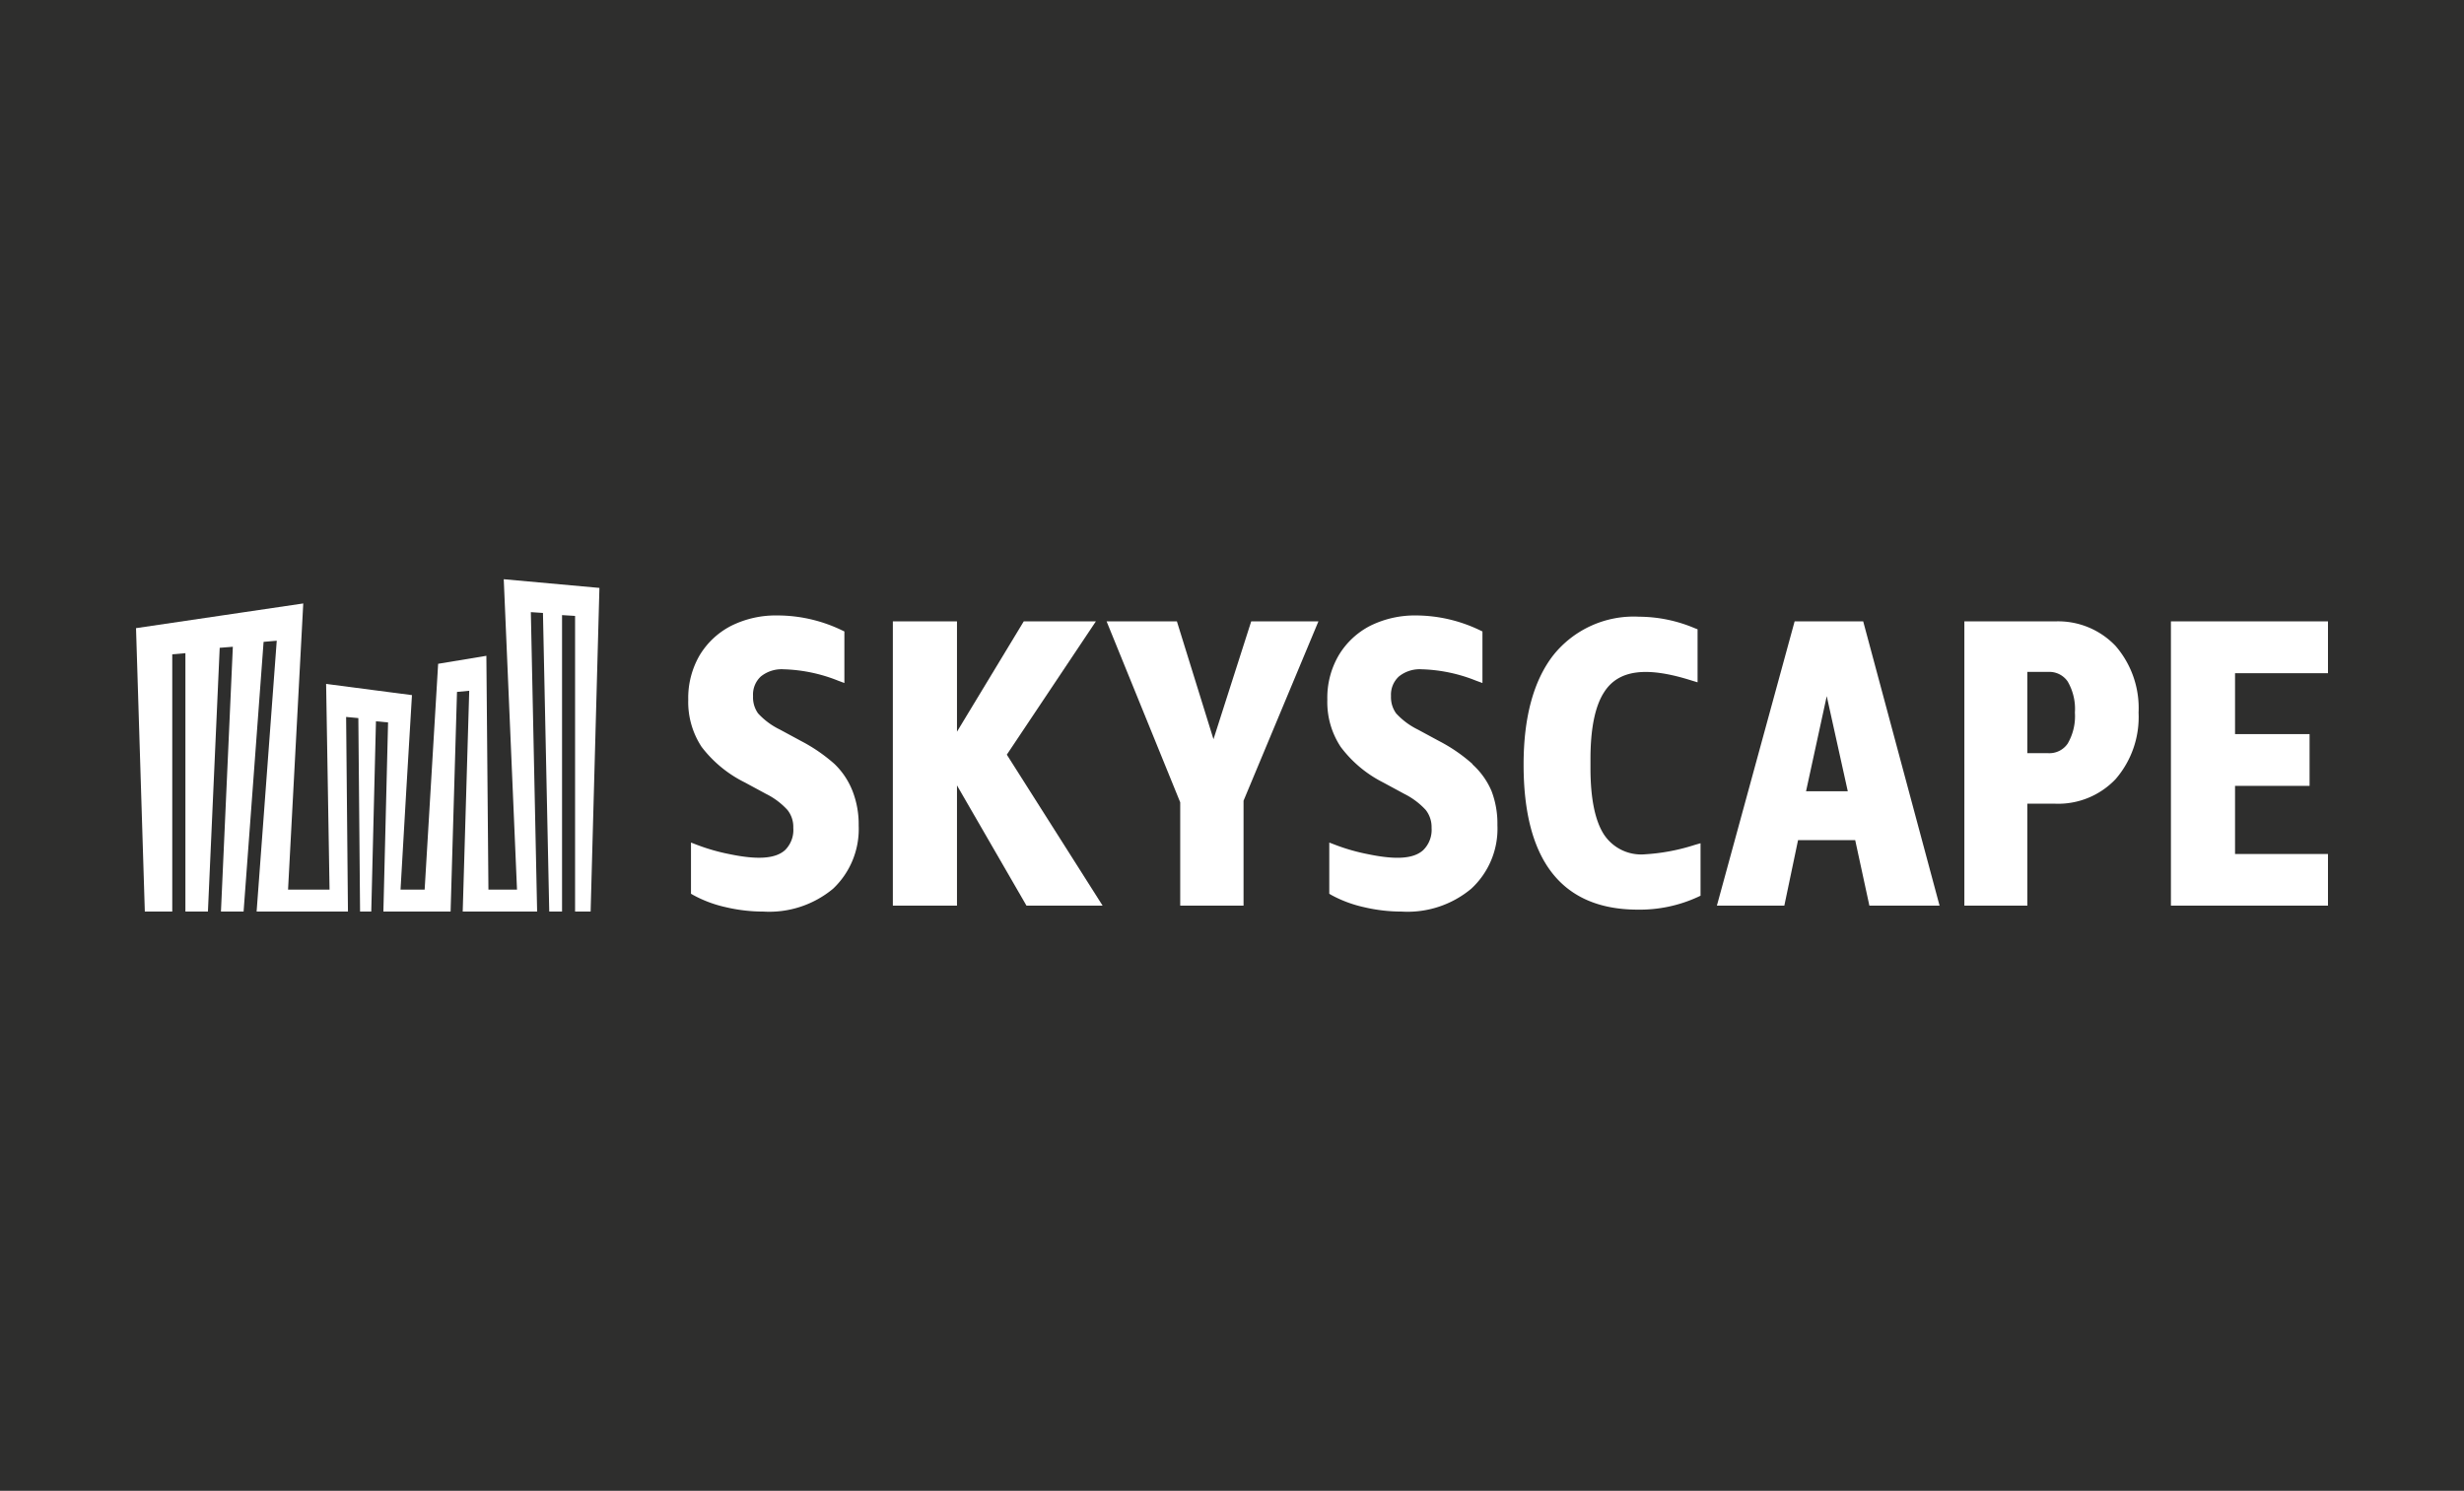 <svg xmlns="http://www.w3.org/2000/svg" xmlns:xlink="http://www.w3.org/1999/xlink" viewBox="0 0 215.56 130.44"><defs><style>.cls-1{fill:none;}.cls-2{fill:#2e2e2d;}.cls-3{clip-path:url(#clip-path);}.cls-4{fill:#fff;}</style><clipPath id="clip-path"><rect class="cls-1" x="11.9" y="50.68" width="191.76" height="29.09"/></clipPath></defs><g id="Layer_2" data-name="Layer 2"><g id="Layer_1-2" data-name="Layer 1"><rect class="cls-2" width="215.56" height="130.44"/><g id="Artwork_12" data-name="Artwork 12"><g class="cls-3"><polygon class="cls-4" points="44.07 50.68 45.23 77.84 42.73 77.84 42.55 57.38 38.33 58.08 37.15 77.84 35.04 77.84 35.54 69.2 36.04 60.82 28.53 59.84 28.83 77.84 25.2 77.84 26.53 52.8 11.9 54.96 12.67 79.76 15.07 79.76 15.07 57.25 16.22 57.15 16.22 79.76 18.19 79.76 19.22 56.68 20.37 56.59 19.33 79.76 21.31 79.76 23.06 56.16 24.21 56.06 22.45 79.76 30.44 79.76 30.28 62.73 31.35 62.83 31.5 79.76 32.48 79.76 32.89 63.11 33.95 63.21 33.54 79.76 39.42 79.76 39.98 60.54 41.05 60.44 40.48 79.76 46.99 79.76 46.44 53.56 47.5 53.63 48.05 79.76 49.17 79.76 49.17 53.82 50.31 53.89 50.31 79.76 51.67 79.76 52.44 51.44 44.07 50.68"/><g class="cls-3"><path class="cls-4" d="M73,66.84a14.49,14.49,0,0,0-2.91-2l-1.85-1a6.35,6.35,0,0,1-1.92-1.42,2.41,2.41,0,0,1-.44-1.52,2.15,2.15,0,0,1,.68-1.71,2.9,2.9,0,0,1,2-.63,13.8,13.8,0,0,1,4.77,1l.54.2V55.25l-.23-.11A13,13,0,0,0,68,53.85a8.75,8.75,0,0,0-4,.89,6.9,6.9,0,0,0-2.79,2.59,7.43,7.43,0,0,0-1,3.9,7.14,7.14,0,0,0,1.17,4.12,10.72,10.72,0,0,0,3.78,3.11l1.85,1h0a6.33,6.33,0,0,1,1.88,1.41,2.37,2.37,0,0,1,.51,1.57,2.47,2.47,0,0,1-.72,1.94c-.85.77-2.44.86-4.88.35a17.29,17.29,0,0,1-2.8-.8l-.55-.21V78.2l.21.12a10.79,10.79,0,0,0,2.81,1.05,14.47,14.47,0,0,0,3.32.39,8.73,8.73,0,0,0,6.09-2,7.18,7.18,0,0,0,2.24-5.53,8,8,0,0,0-.53-3A6.63,6.63,0,0,0,73,66.84"/><polygon class="cls-4" points="95.87 54.37 89.56 54.37 83.72 64.02 83.72 54.37 78.11 54.37 78.11 79.24 83.72 79.24 83.72 68.72 89.8 79.24 96.46 79.24 88.08 66.03 95.87 54.37"/><polygon class="cls-4" points="106.16 64.68 102.96 54.37 96.81 54.37 103.25 70.2 103.25 79.24 108.79 79.24 108.79 70.06 115.34 54.37 109.46 54.37 106.16 64.68"/><path class="cls-4" d="M128.81,66.84a14.21,14.21,0,0,0-2.91-2l-1.85-1a6.41,6.41,0,0,1-1.91-1.42,2.41,2.41,0,0,1-.45-1.52,2.16,2.16,0,0,1,.69-1.71,2.9,2.9,0,0,1,2-.63,13.75,13.75,0,0,1,4.76,1l.55.2V55.25l-.23-.11a13,13,0,0,0-5.56-1.29,8.8,8.8,0,0,0-4,.89,6.87,6.87,0,0,0-2.78,2.59,7.34,7.34,0,0,0-1,3.9,7.09,7.09,0,0,0,1.17,4.12A10.59,10.59,0,0,0,121,68.46l1.85,1h0a6.46,6.46,0,0,1,1.88,1.41,2.43,2.43,0,0,1,.51,1.57,2.48,2.48,0,0,1-.73,1.94c-.85.78-2.43.86-4.87.35a17,17,0,0,1-2.8-.8l-.55-.21V78.2l.2.12a10.87,10.87,0,0,0,2.82,1.05,14.41,14.41,0,0,0,3.32.39,8.69,8.69,0,0,0,6.08-2A7.14,7.14,0,0,0,131,72.2a8,8,0,0,0-.52-3,6.66,6.66,0,0,0-1.65-2.31"/><path class="cls-4" d="M143.88,74.75A3.9,3.9,0,0,1,140.31,73c-.77-1.2-1.17-3.15-1.17-5.79v-.8c0-2.68.41-4.66,1.21-5.87,1.29-2,3.81-2.21,7.63-1l.53.16V55.06l-.26-.1a12.61,12.61,0,0,0-4.85-1,9,9,0,0,0-7.52,3.38c-1.72,2.22-2.59,5.43-2.59,9.56,0,8.42,3.37,12.69,10,12.69a12.16,12.16,0,0,0,5.25-1.11l.23-.11V73.78l-.52.15a17.55,17.55,0,0,1-4.38.82"/><path class="cls-4" d="M157,54.37l-6.8,24.87h5.9l1.2-5.73h5l1.24,5.73h6.14L163,54.37Zm4.65,14.86H158l1.81-8.32Z"/><path class="cls-4" d="M179.77,54.37h-7.92V79.24h5.51V70.32h2.41a6.92,6.92,0,0,0,5.32-2.16,8.3,8.3,0,0,0,2-5.81,8.3,8.3,0,0,0-2-5.82,6.92,6.92,0,0,0-5.32-2.16m-2.41,4.42h1.82a1.94,1.94,0,0,1,1.71.84,4.77,4.77,0,0,1,.63,2.72,4.76,4.76,0,0,1-.63,2.71,1.94,1.94,0,0,1-1.71.84h-1.82Z"/><polygon class="cls-4" points="203.66 58.9 203.66 54.37 189.92 54.37 189.92 79.24 203.66 79.24 203.66 74.72 195.53 74.72 195.53 68.76 202.05 68.76 202.05 64.23 195.53 64.23 195.53 58.9 203.66 58.9"/></g></g></g></g></g></svg>